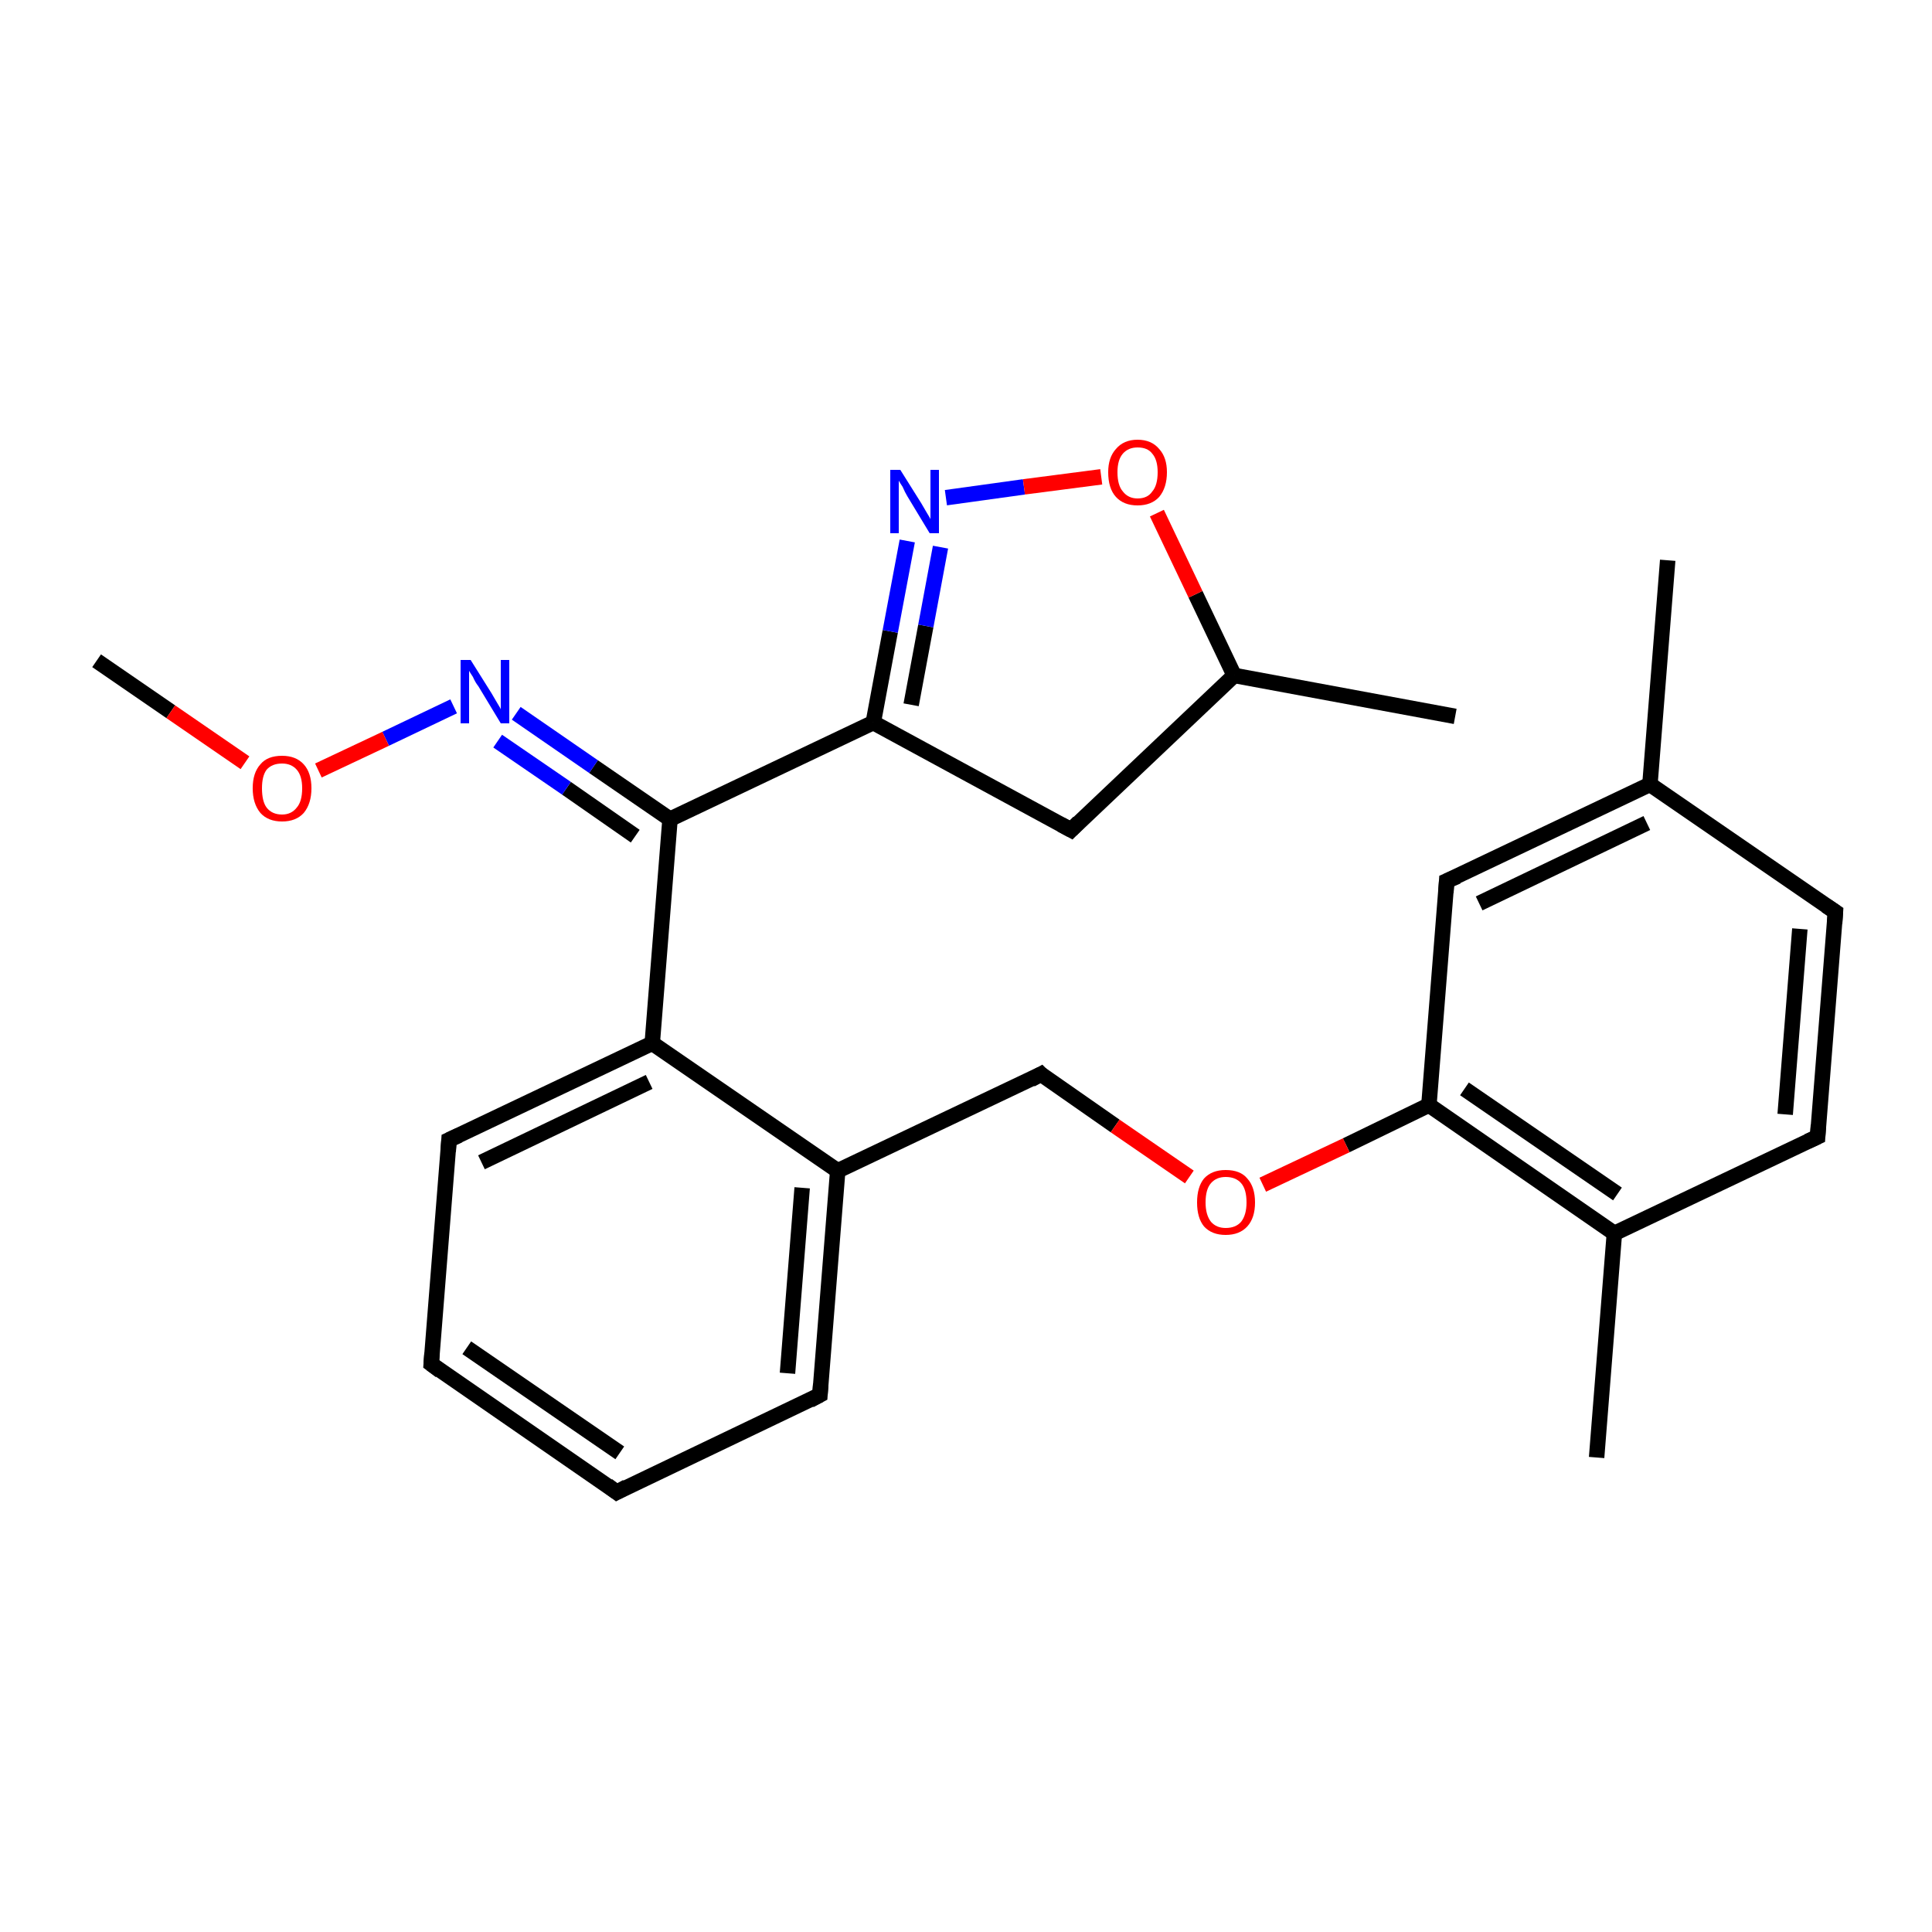 <?xml version='1.0' encoding='iso-8859-1'?>
<svg version='1.1' baseProfile='full'
              xmlns='http://www.w3.org/2000/svg'
                      xmlns:rdkit='http://www.rdkit.org/xml'
                      xmlns:xlink='http://www.w3.org/1999/xlink'
                  xml:space='preserve'
width='250px' height='250px' viewBox='0 0 250 250'>
<!-- END OF HEADER -->
<rect style='opacity:1.0;fill:#FFFFFF;stroke:none' width='250.0' height='250.0' x='0.0' y='0.0'> </rect>
<path class='bond-0 atom-0 atom-13' d='M 215.8,72.5 L 213.5,101.5' style='fill:none;fill-rule:evenodd;stroke:#000000;stroke-width:2.0px;stroke-linecap:butt;stroke-linejoin:miter;stroke-opacity:1' />
<path class='bond-1 atom-1 atom-14' d='M 206.6,188.6 L 208.9,159.6' style='fill:none;fill-rule:evenodd;stroke:#000000;stroke-width:2.0px;stroke-linecap:butt;stroke-linejoin:miter;stroke-opacity:1' />
<path class='bond-2 atom-2 atom-15' d='M 188.3,92.7 L 159.7,87.4' style='fill:none;fill-rule:evenodd;stroke:#000000;stroke-width:2.0px;stroke-linecap:butt;stroke-linejoin:miter;stroke-opacity:1' />
<path class='bond-3 atom-3 atom-23' d='M 12.5,85.5 L 22.1,92.1' style='fill:none;fill-rule:evenodd;stroke:#000000;stroke-width:2.0px;stroke-linecap:butt;stroke-linejoin:miter;stroke-opacity:1' />
<path class='bond-3 atom-3 atom-23' d='M 22.1,92.1 L 31.7,98.7' style='fill:none;fill-rule:evenodd;stroke:#FF0000;stroke-width:2.0px;stroke-linecap:butt;stroke-linejoin:miter;stroke-opacity:1' />
<path class='bond-4 atom-4 atom-5' d='M 79.8,193.1 L 55.8,176.5' style='fill:none;fill-rule:evenodd;stroke:#000000;stroke-width:2.0px;stroke-linecap:butt;stroke-linejoin:miter;stroke-opacity:1' />
<path class='bond-4 atom-4 atom-5' d='M 80.2,188.0 L 60.4,174.4' style='fill:none;fill-rule:evenodd;stroke:#000000;stroke-width:2.0px;stroke-linecap:butt;stroke-linejoin:miter;stroke-opacity:1' />
<path class='bond-5 atom-4 atom-6' d='M 79.8,193.1 L 106.1,180.5' style='fill:none;fill-rule:evenodd;stroke:#000000;stroke-width:2.0px;stroke-linecap:butt;stroke-linejoin:miter;stroke-opacity:1' />
<path class='bond-6 atom-5 atom-7' d='M 55.8,176.5 L 58.1,147.5' style='fill:none;fill-rule:evenodd;stroke:#000000;stroke-width:2.0px;stroke-linecap:butt;stroke-linejoin:miter;stroke-opacity:1' />
<path class='bond-7 atom-6 atom-16' d='M 106.1,180.5 L 108.4,151.5' style='fill:none;fill-rule:evenodd;stroke:#000000;stroke-width:2.0px;stroke-linecap:butt;stroke-linejoin:miter;stroke-opacity:1' />
<path class='bond-7 atom-6 atom-16' d='M 101.9,177.7 L 103.8,153.7' style='fill:none;fill-rule:evenodd;stroke:#000000;stroke-width:2.0px;stroke-linecap:butt;stroke-linejoin:miter;stroke-opacity:1' />
<path class='bond-8 atom-7 atom-17' d='M 58.1,147.5 L 84.4,135.0' style='fill:none;fill-rule:evenodd;stroke:#000000;stroke-width:2.0px;stroke-linecap:butt;stroke-linejoin:miter;stroke-opacity:1' />
<path class='bond-8 atom-7 atom-17' d='M 62.3,150.4 L 84.0,140.0' style='fill:none;fill-rule:evenodd;stroke:#000000;stroke-width:2.0px;stroke-linecap:butt;stroke-linejoin:miter;stroke-opacity:1' />
<path class='bond-9 atom-8 atom-9' d='M 237.5,118.0 L 235.2,147.1' style='fill:none;fill-rule:evenodd;stroke:#000000;stroke-width:2.0px;stroke-linecap:butt;stroke-linejoin:miter;stroke-opacity:1' />
<path class='bond-9 atom-8 atom-9' d='M 232.9,120.2 L 231.0,144.2' style='fill:none;fill-rule:evenodd;stroke:#000000;stroke-width:2.0px;stroke-linecap:butt;stroke-linejoin:miter;stroke-opacity:1' />
<path class='bond-10 atom-8 atom-13' d='M 237.5,118.0 L 213.5,101.5' style='fill:none;fill-rule:evenodd;stroke:#000000;stroke-width:2.0px;stroke-linecap:butt;stroke-linejoin:miter;stroke-opacity:1' />
<path class='bond-11 atom-9 atom-14' d='M 235.2,147.1 L 208.9,159.6' style='fill:none;fill-rule:evenodd;stroke:#000000;stroke-width:2.0px;stroke-linecap:butt;stroke-linejoin:miter;stroke-opacity:1' />
<path class='bond-12 atom-10 atom-13' d='M 187.2,114.0 L 213.5,101.5' style='fill:none;fill-rule:evenodd;stroke:#000000;stroke-width:2.0px;stroke-linecap:butt;stroke-linejoin:miter;stroke-opacity:1' />
<path class='bond-12 atom-10 atom-13' d='M 191.4,116.9 L 213.1,106.5' style='fill:none;fill-rule:evenodd;stroke:#000000;stroke-width:2.0px;stroke-linecap:butt;stroke-linejoin:miter;stroke-opacity:1' />
<path class='bond-13 atom-10 atom-19' d='M 187.2,114.0 L 184.9,143.0' style='fill:none;fill-rule:evenodd;stroke:#000000;stroke-width:2.0px;stroke-linecap:butt;stroke-linejoin:miter;stroke-opacity:1' />
<path class='bond-14 atom-11 atom-15' d='M 138.6,107.4 L 159.7,87.4' style='fill:none;fill-rule:evenodd;stroke:#000000;stroke-width:2.0px;stroke-linecap:butt;stroke-linejoin:miter;stroke-opacity:1' />
<path class='bond-15 atom-11 atom-18' d='M 138.6,107.4 L 113.0,93.5' style='fill:none;fill-rule:evenodd;stroke:#000000;stroke-width:2.0px;stroke-linecap:butt;stroke-linejoin:miter;stroke-opacity:1' />
<path class='bond-16 atom-12 atom-16' d='M 134.7,139.0 L 108.4,151.5' style='fill:none;fill-rule:evenodd;stroke:#000000;stroke-width:2.0px;stroke-linecap:butt;stroke-linejoin:miter;stroke-opacity:1' />
<path class='bond-17 atom-12 atom-24' d='M 134.7,139.0 L 144.3,145.7' style='fill:none;fill-rule:evenodd;stroke:#000000;stroke-width:2.0px;stroke-linecap:butt;stroke-linejoin:miter;stroke-opacity:1' />
<path class='bond-17 atom-12 atom-24' d='M 144.3,145.7 L 153.9,152.3' style='fill:none;fill-rule:evenodd;stroke:#FF0000;stroke-width:2.0px;stroke-linecap:butt;stroke-linejoin:miter;stroke-opacity:1' />
<path class='bond-18 atom-14 atom-19' d='M 208.9,159.6 L 184.9,143.0' style='fill:none;fill-rule:evenodd;stroke:#000000;stroke-width:2.0px;stroke-linecap:butt;stroke-linejoin:miter;stroke-opacity:1' />
<path class='bond-18 atom-14 atom-19' d='M 209.3,154.5 L 189.5,140.9' style='fill:none;fill-rule:evenodd;stroke:#000000;stroke-width:2.0px;stroke-linecap:butt;stroke-linejoin:miter;stroke-opacity:1' />
<path class='bond-19 atom-15 atom-25' d='M 159.7,87.4 L 154.7,76.9' style='fill:none;fill-rule:evenodd;stroke:#000000;stroke-width:2.0px;stroke-linecap:butt;stroke-linejoin:miter;stroke-opacity:1' />
<path class='bond-19 atom-15 atom-25' d='M 154.7,76.9 L 149.7,66.4' style='fill:none;fill-rule:evenodd;stroke:#FF0000;stroke-width:2.0px;stroke-linecap:butt;stroke-linejoin:miter;stroke-opacity:1' />
<path class='bond-20 atom-16 atom-17' d='M 108.4,151.5 L 84.4,135.0' style='fill:none;fill-rule:evenodd;stroke:#000000;stroke-width:2.0px;stroke-linecap:butt;stroke-linejoin:miter;stroke-opacity:1' />
<path class='bond-21 atom-17 atom-20' d='M 84.4,135.0 L 86.7,106.0' style='fill:none;fill-rule:evenodd;stroke:#000000;stroke-width:2.0px;stroke-linecap:butt;stroke-linejoin:miter;stroke-opacity:1' />
<path class='bond-22 atom-18 atom-20' d='M 113.0,93.5 L 86.7,106.0' style='fill:none;fill-rule:evenodd;stroke:#000000;stroke-width:2.0px;stroke-linecap:butt;stroke-linejoin:miter;stroke-opacity:1' />
<path class='bond-23 atom-18 atom-21' d='M 113.0,93.5 L 115.2,81.7' style='fill:none;fill-rule:evenodd;stroke:#000000;stroke-width:2.0px;stroke-linecap:butt;stroke-linejoin:miter;stroke-opacity:1' />
<path class='bond-23 atom-18 atom-21' d='M 115.2,81.7 L 117.4,70.0' style='fill:none;fill-rule:evenodd;stroke:#0000FF;stroke-width:2.0px;stroke-linecap:butt;stroke-linejoin:miter;stroke-opacity:1' />
<path class='bond-23 atom-18 atom-21' d='M 117.9,91.2 L 119.8,81.0' style='fill:none;fill-rule:evenodd;stroke:#000000;stroke-width:2.0px;stroke-linecap:butt;stroke-linejoin:miter;stroke-opacity:1' />
<path class='bond-23 atom-18 atom-21' d='M 119.8,81.0 L 121.7,70.8' style='fill:none;fill-rule:evenodd;stroke:#0000FF;stroke-width:2.0px;stroke-linecap:butt;stroke-linejoin:miter;stroke-opacity:1' />
<path class='bond-24 atom-19 atom-24' d='M 184.9,143.0 L 174.2,148.2' style='fill:none;fill-rule:evenodd;stroke:#000000;stroke-width:2.0px;stroke-linecap:butt;stroke-linejoin:miter;stroke-opacity:1' />
<path class='bond-24 atom-19 atom-24' d='M 174.2,148.2 L 163.4,153.3' style='fill:none;fill-rule:evenodd;stroke:#FF0000;stroke-width:2.0px;stroke-linecap:butt;stroke-linejoin:miter;stroke-opacity:1' />
<path class='bond-25 atom-20 atom-22' d='M 86.7,106.0 L 76.8,99.2' style='fill:none;fill-rule:evenodd;stroke:#000000;stroke-width:2.0px;stroke-linecap:butt;stroke-linejoin:miter;stroke-opacity:1' />
<path class='bond-25 atom-20 atom-22' d='M 76.8,99.2 L 66.8,92.3' style='fill:none;fill-rule:evenodd;stroke:#0000FF;stroke-width:2.0px;stroke-linecap:butt;stroke-linejoin:miter;stroke-opacity:1' />
<path class='bond-25 atom-20 atom-22' d='M 82.2,108.2 L 73.3,102.0' style='fill:none;fill-rule:evenodd;stroke:#000000;stroke-width:2.0px;stroke-linecap:butt;stroke-linejoin:miter;stroke-opacity:1' />
<path class='bond-25 atom-20 atom-22' d='M 73.3,102.0 L 64.4,95.9' style='fill:none;fill-rule:evenodd;stroke:#0000FF;stroke-width:2.0px;stroke-linecap:butt;stroke-linejoin:miter;stroke-opacity:1' />
<path class='bond-26 atom-21 atom-25' d='M 122.4,64.4 L 132.5,63.0' style='fill:none;fill-rule:evenodd;stroke:#0000FF;stroke-width:2.0px;stroke-linecap:butt;stroke-linejoin:miter;stroke-opacity:1' />
<path class='bond-26 atom-21 atom-25' d='M 132.5,63.0 L 142.5,61.7' style='fill:none;fill-rule:evenodd;stroke:#FF0000;stroke-width:2.0px;stroke-linecap:butt;stroke-linejoin:miter;stroke-opacity:1' />
<path class='bond-27 atom-22 atom-23' d='M 58.7,91.4 L 49.9,95.6' style='fill:none;fill-rule:evenodd;stroke:#0000FF;stroke-width:2.0px;stroke-linecap:butt;stroke-linejoin:miter;stroke-opacity:1' />
<path class='bond-27 atom-22 atom-23' d='M 49.9,95.6 L 41.2,99.7' style='fill:none;fill-rule:evenodd;stroke:#FF0000;stroke-width:2.0px;stroke-linecap:butt;stroke-linejoin:miter;stroke-opacity:1' />
<path d='M 78.6,192.2 L 79.8,193.1 L 81.1,192.4' style='fill:none;stroke:#000000;stroke-width:2.0px;stroke-linecap:butt;stroke-linejoin:miter;stroke-opacity:1;' />
<path d='M 57.0,177.4 L 55.8,176.5 L 55.9,175.1' style='fill:none;stroke:#000000;stroke-width:2.0px;stroke-linecap:butt;stroke-linejoin:miter;stroke-opacity:1;' />
<path d='M 104.8,181.2 L 106.1,180.5 L 106.2,179.1' style='fill:none;stroke:#000000;stroke-width:2.0px;stroke-linecap:butt;stroke-linejoin:miter;stroke-opacity:1;' />
<path d='M 58.0,149.0 L 58.1,147.5 L 59.4,146.9' style='fill:none;stroke:#000000;stroke-width:2.0px;stroke-linecap:butt;stroke-linejoin:miter;stroke-opacity:1;' />
<path d='M 237.4,119.5 L 237.5,118.0 L 236.3,117.2' style='fill:none;stroke:#000000;stroke-width:2.0px;stroke-linecap:butt;stroke-linejoin:miter;stroke-opacity:1;' />
<path d='M 235.3,145.6 L 235.2,147.1 L 233.9,147.7' style='fill:none;stroke:#000000;stroke-width:2.0px;stroke-linecap:butt;stroke-linejoin:miter;stroke-opacity:1;' />
<path d='M 188.6,113.4 L 187.2,114.0 L 187.1,115.5' style='fill:none;stroke:#000000;stroke-width:2.0px;stroke-linecap:butt;stroke-linejoin:miter;stroke-opacity:1;' />
<path d='M 139.6,106.4 L 138.6,107.4 L 137.3,106.7' style='fill:none;stroke:#000000;stroke-width:2.0px;stroke-linecap:butt;stroke-linejoin:miter;stroke-opacity:1;' />
<path d='M 133.4,139.7 L 134.7,139.0 L 135.1,139.4' style='fill:none;stroke:#000000;stroke-width:2.0px;stroke-linecap:butt;stroke-linejoin:miter;stroke-opacity:1;' />
<path class='atom-21' d='M 116.5 60.8
L 119.2 65.1
Q 119.5 65.6, 119.9 66.3
Q 120.4 67.1, 120.4 67.2
L 120.4 60.8
L 121.5 60.8
L 121.5 69.0
L 120.3 69.0
L 117.4 64.2
Q 117.1 63.7, 116.8 63.0
Q 116.4 62.4, 116.3 62.2
L 116.3 69.0
L 115.2 69.0
L 115.2 60.8
L 116.5 60.8
' fill='#0000FF'/>
<path class='atom-22' d='M 60.9 85.4
L 63.6 89.7
Q 63.9 90.2, 64.3 90.9
Q 64.8 91.7, 64.8 91.8
L 64.8 85.4
L 65.9 85.4
L 65.9 93.6
L 64.8 93.6
L 61.9 88.8
Q 61.5 88.3, 61.2 87.6
Q 60.8 87.0, 60.7 86.8
L 60.7 93.6
L 59.6 93.6
L 59.6 85.4
L 60.9 85.4
' fill='#0000FF'/>
<path class='atom-23' d='M 32.7 102.0
Q 32.7 100.0, 33.7 98.9
Q 34.6 97.8, 36.5 97.8
Q 38.3 97.8, 39.3 98.9
Q 40.3 100.0, 40.3 102.0
Q 40.3 104.0, 39.3 105.2
Q 38.3 106.3, 36.5 106.3
Q 34.7 106.3, 33.7 105.2
Q 32.7 104.0, 32.7 102.0
M 36.5 105.4
Q 37.7 105.4, 38.4 104.5
Q 39.1 103.7, 39.1 102.0
Q 39.1 100.4, 38.4 99.6
Q 37.7 98.8, 36.5 98.8
Q 35.2 98.8, 34.5 99.6
Q 33.9 100.4, 33.9 102.0
Q 33.9 103.7, 34.5 104.5
Q 35.2 105.4, 36.5 105.4
' fill='#FF0000'/>
<path class='atom-24' d='M 154.9 155.6
Q 154.9 153.6, 155.8 152.5
Q 156.8 151.4, 158.6 151.4
Q 160.5 151.4, 161.4 152.5
Q 162.4 153.6, 162.4 155.6
Q 162.4 157.6, 161.4 158.7
Q 160.4 159.8, 158.6 159.8
Q 156.8 159.8, 155.8 158.7
Q 154.9 157.6, 154.9 155.6
M 158.6 158.9
Q 159.9 158.9, 160.6 158.1
Q 161.3 157.2, 161.3 155.6
Q 161.3 153.9, 160.6 153.1
Q 159.9 152.3, 158.6 152.3
Q 157.4 152.3, 156.7 153.1
Q 156.0 153.9, 156.0 155.6
Q 156.0 157.2, 156.7 158.1
Q 157.4 158.9, 158.6 158.9
' fill='#FF0000'/>
<path class='atom-25' d='M 143.4 61.1
Q 143.4 59.2, 144.4 58.1
Q 145.4 56.9, 147.2 56.9
Q 149.0 56.9, 150.0 58.1
Q 151.0 59.2, 151.0 61.1
Q 151.0 63.1, 150.0 64.3
Q 149.0 65.4, 147.2 65.4
Q 145.4 65.4, 144.4 64.3
Q 143.4 63.2, 143.4 61.1
M 147.2 64.5
Q 148.5 64.5, 149.1 63.6
Q 149.8 62.8, 149.8 61.1
Q 149.8 59.5, 149.1 58.7
Q 148.5 57.9, 147.2 57.9
Q 146.0 57.9, 145.3 58.7
Q 144.6 59.5, 144.6 61.1
Q 144.6 62.8, 145.3 63.6
Q 146.0 64.5, 147.2 64.5
' fill='#FF0000'/>
</svg>
